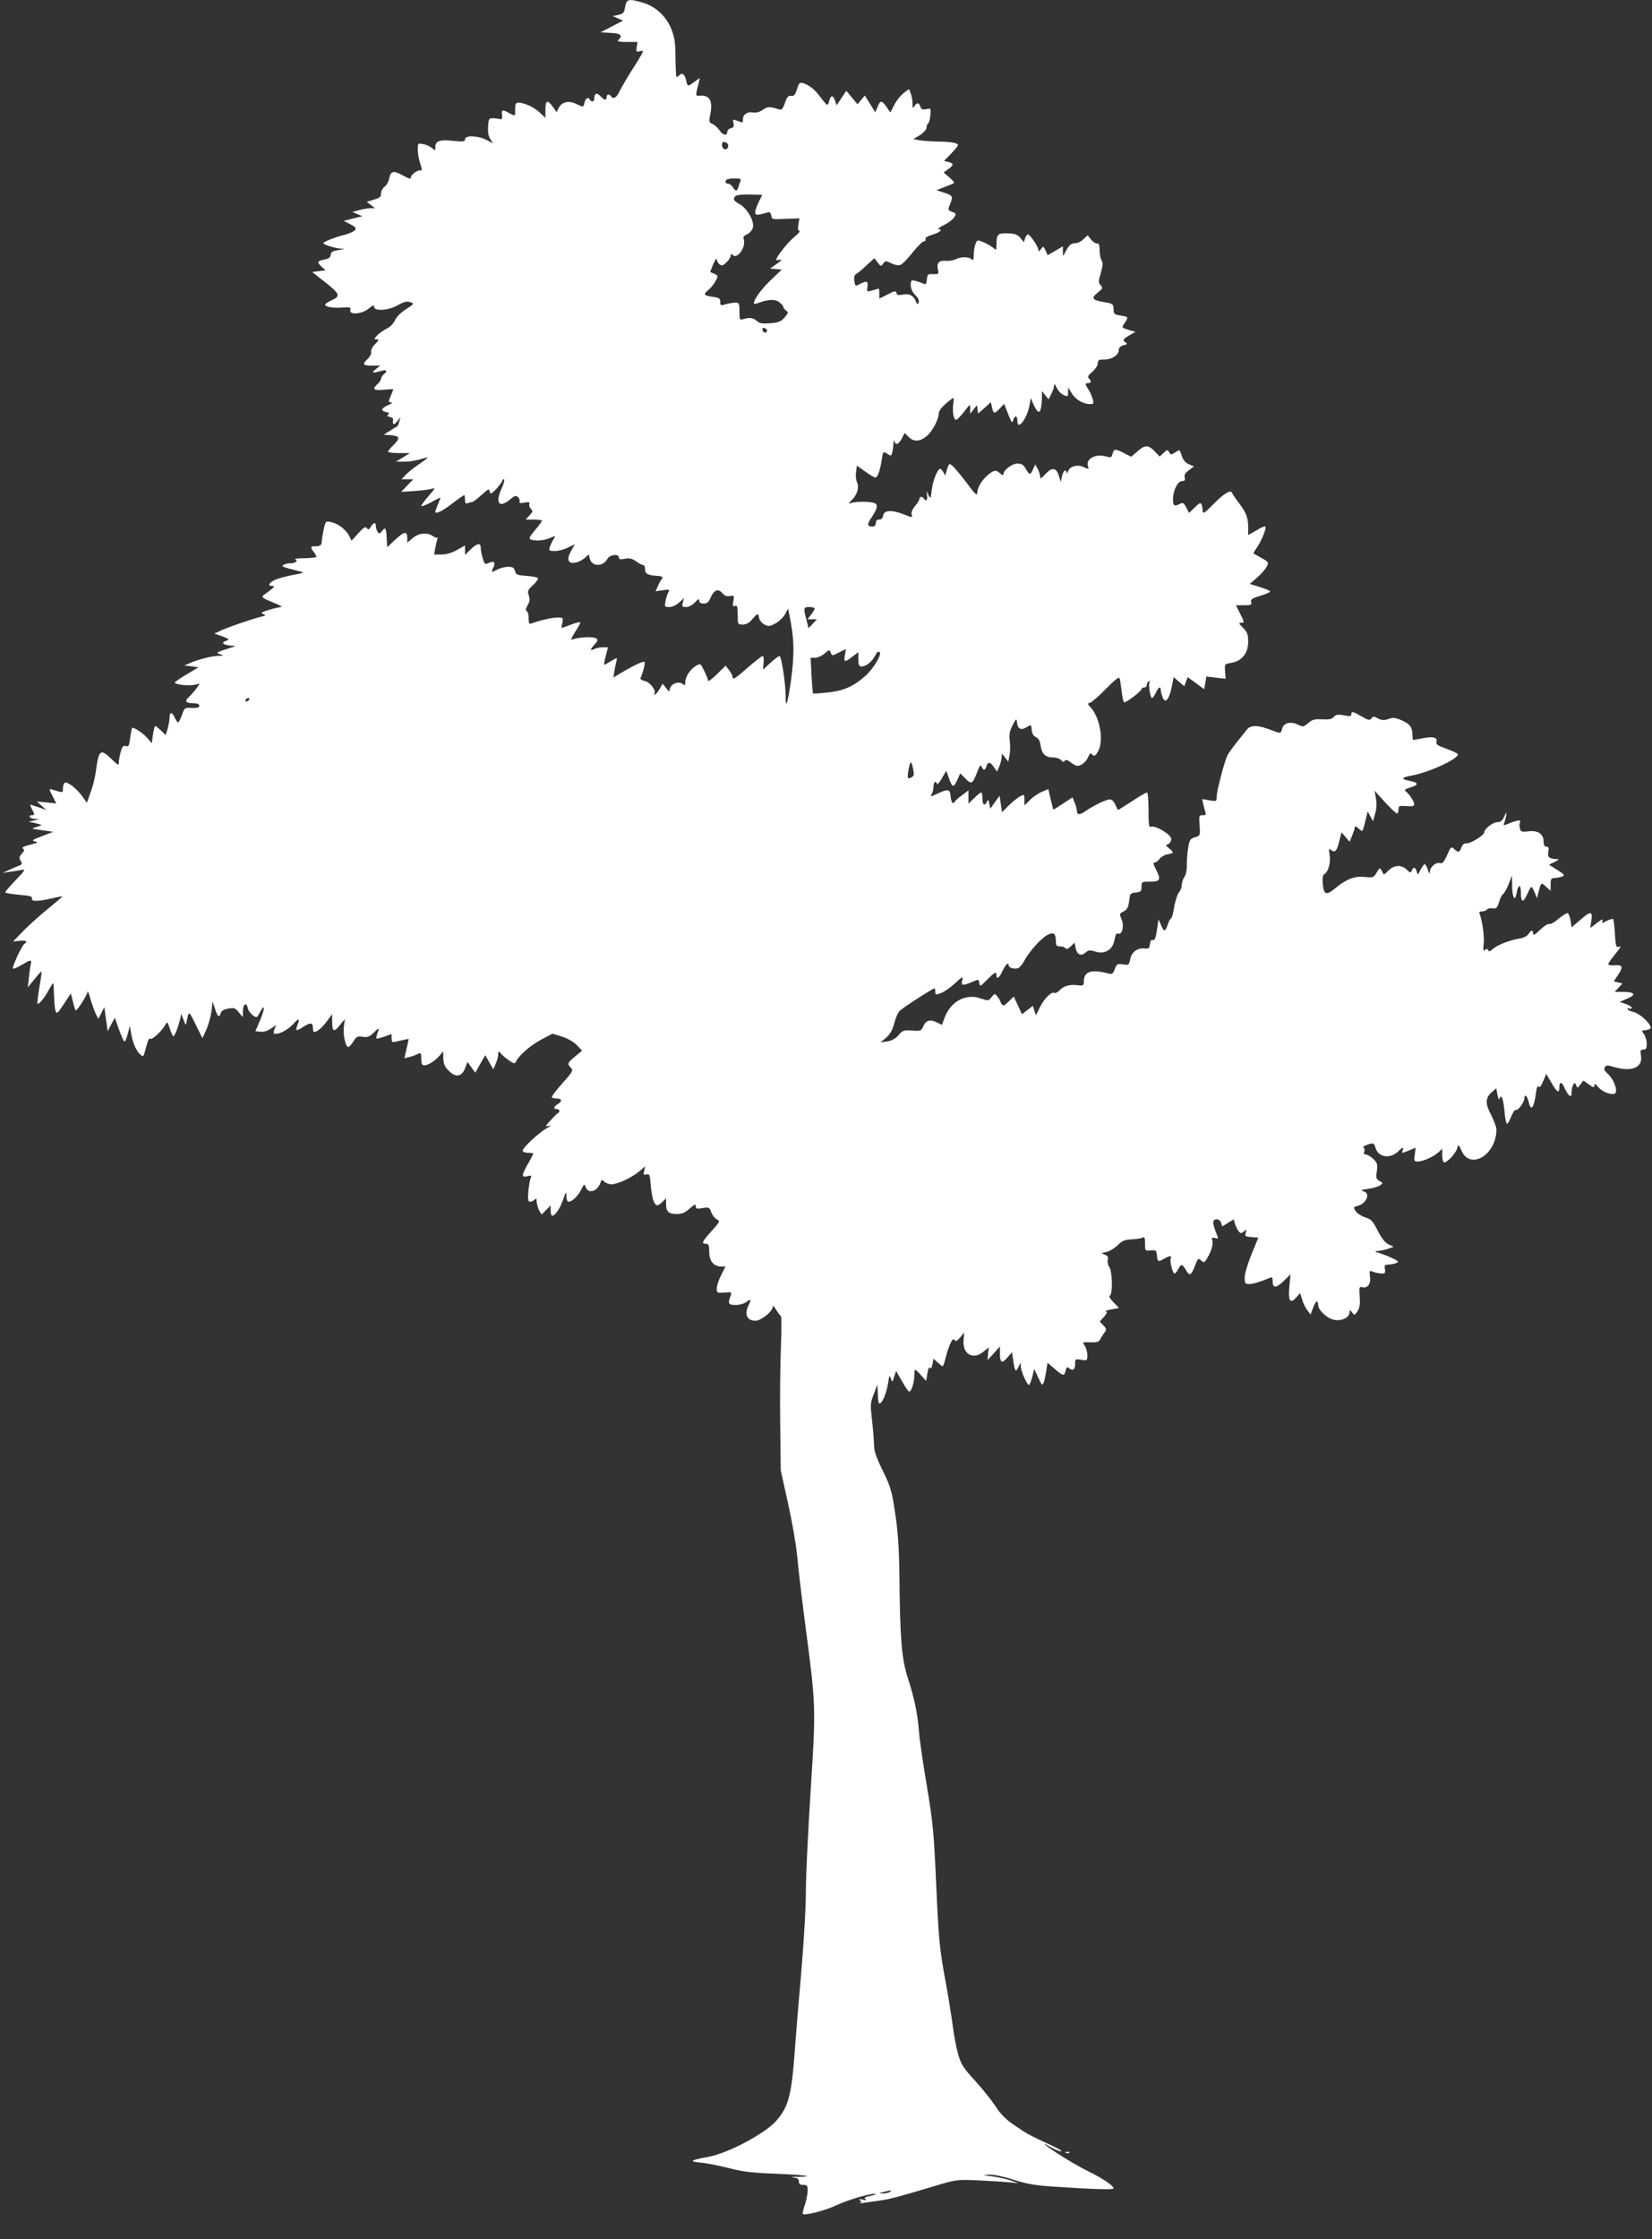 <?xml version="1.0" standalone="no"?>
<!DOCTYPE svg PUBLIC "-//W3C//DTD SVG 20010904//EN"
 "http://www.w3.org/TR/2001/REC-SVG-20010904/DTD/svg10.dtd">
<svg version="1.0" xmlns="http://www.w3.org/2000/svg"
 width="945pt" height="1280pt" viewBox="0 0 945 1280"
 preserveAspectRatio="xMidYMid meet">
<rect x="0" y="0" width="945" height="1280" fill="#333333" stroke="none"/>
<g transform="translate(0,1280) scale(0.1,-0.1)"
fill="#ffffff" stroke="none">
<path d="M3576 12761 c-5 -33 -10 -39 -38 -46 l-33 -7 30 -13 29 -13 -64 -33
-65 -34 58 -3 c58 -3 71 -14 45 -40 -9 -9 1 -12 48 -12 l61 0 -5 -29 c-4 -27
-2 -29 18 -24 21 6 21 4 10 -18 -7 -13 -34 -58 -61 -99 -26 -41 -55 -92 -65
-112 -17 -37 -37 -48 -49 -28 -9 15 -25 12 -25 -5 0 -21 -13 -19 -35 5 -20 22
-35 18 -35 -11 0 -20 -15 -26 -25 -9 -11 17 -24 11 -31 -15 -7 -30 -5 -29 -48
-9 -42 21 -81 12 -99 -21 l-13 -26 -22 31 c-31 42 -42 38 -42 -17 l0 -47 -27
26 c-34 31 -67 49 -110 59 -34 7 -38 1 -36 -58 1 -16 -6 -16 -37 2 -36 20 -42
18 -38 -12 2 -21 -1 -27 -12 -24 -8 2 -26 5 -40 5 -23 1 -25 -3 -28 -47 -2
-32 2 -57 13 -73 l16 -24 -38 20 c-47 25 -123 28 -123 4 0 -14 -10 -15 -70 -9
-77 8 -100 -1 -100 -38 0 -19 -1 -19 -18 -4 -10 9 -33 20 -50 23 -32 6 -32 6
-32 -33 0 -22 7 -59 15 -82 8 -23 10 -39 4 -36 -13 9 -59 -22 -59 -40 0 -10
-12 -7 -45 12 -54 30 -70 26 -79 -18 -3 -18 -15 -38 -26 -46 -11 -8 -20 -25
-20 -38 0 -20 -8 -27 -41 -36 l-41 -13 24 -18 23 -18 -25 0 c-14 0 -43 -5 -65
-11 l-39 -11 28 -12 29 -12 -53 -13 -54 -14 38 -19 c31 -16 35 -22 26 -34 -7
-7 -31 -19 -54 -25 -61 -15 -126 -41 -126 -49 0 -9 69 -30 106 -32 20 -1 14
-3 -16 -7 -36 -5 -46 -10 -48 -27 -2 -16 -13 -24 -38 -28 -40 -8 -42 -16 -13
-42 l21 -19 -38 -5 -38 -5 66 -52 c92 -72 98 -85 48 -108 -22 -10 -40 -22 -40
-26 0 -14 45 -21 100 -17 44 3 49 1 44 -14 -9 -30 67 -24 105 8 24 20 31 22
31 10 0 -27 85 -21 137 10 34 19 50 23 69 17 25 -8 25 -9 -24 -41 -29 -18 -55
-45 -62 -62 -8 -18 -28 -39 -49 -49 -20 -11 -45 -28 -55 -40 -18 -20 -18 -21
-1 -21 15 0 13 -4 -9 -27 -16 -16 -25 -34 -23 -44 3 -10 -6 -27 -19 -40 -34
-32 -30 -39 24 -39 l47 0 -25 -20 c-28 -22 -21 -25 28 -11 34 10 42 2 17 -19
-8 -7 -15 -18 -15 -25 0 -6 -9 -20 -20 -30 -33 -30 -24 -38 35 -33 30 3 55 4
55 3 0 -2 -7 -19 -15 -39 -14 -33 -14 -36 2 -36 11 -1 6 -6 -13 -14 -43 -19
-49 -33 -17 -41 19 -4 23 -9 14 -14 -9 -6 -7 -10 8 -14 12 -3 21 -9 20 -14 -5
-31 3 -36 22 -13 l20 25 -7 -25 c-4 -14 -9 -26 -13 -28 -3 -1 -22 -12 -41 -25
l-35 -22 43 -3 c50 -4 53 -17 12 -57 -16 -16 -30 -32 -30 -37 0 -4 28 -8 63
-8 l62 0 -40 -25 -40 -24 40 0 c39 -1 82 7 135 24 14 4 -2 -11 -35 -33 -33
-22 -71 -52 -84 -66 l-24 -26 33 0 34 0 -35 -36 -34 -36 75 5 c41 3 86 8 100
13 22 7 20 2 -18 -41 -23 -26 -42 -52 -42 -57 0 -5 25 4 55 20 30 17 55 29 55
27 0 -1 -7 -19 -15 -38 -8 -20 -15 -39 -15 -42 0 -16 37 1 95 45 36 28 68 50
71 50 2 0 4 -12 4 -26 0 -20 4 -25 16 -20 9 3 20 6 25 6 5 0 30 19 54 41 31
29 45 37 45 25 0 -9 4 -16 9 -16 10 0 57 52 64 72 2 7 7 10 11 7 3 -3 -3 -26
-14 -50 -39 -86 -15 -117 49 -63 26 21 33 23 44 12 8 -7 12 -19 9 -26 -2 -8 5
-10 29 -5 24 5 31 3 27 -8 -3 -8 2 -20 9 -28 12 -11 11 -17 -8 -37 l-22 -24
46 0 c26 0 47 -3 47 -7 0 -4 -18 -28 -40 -54 -32 -38 -36 -48 -24 -53 27 -10
73 -7 109 8 35 15 35 15 21 -7 -8 -12 -17 -32 -21 -44 -6 -21 -3 -23 30 -23
20 0 53 9 74 20 l39 19 -21 -38 c-28 -50 -18 -76 25 -67 18 3 42 16 54 27 l22
20 6 -25 c12 -47 77 -46 101 0 12 23 65 30 65 8 0 -12 8 -13 35 -8 26 5 41 1
64 -15 16 -12 34 -21 40 -21 6 0 11 -11 11 -24 0 -26 14 -34 68 -38 33 -2 38
-7 24 -23 -5 -6 -13 -22 -20 -38 l-12 -27 41 6 c38 6 41 5 32 -12 -6 -10 -13
-34 -16 -51 -6 -31 -5 -33 22 -33 16 0 40 11 56 26 l28 25 -7 -25 c-6 -23 -3
-26 19 -26 15 0 36 11 50 26 19 21 25 23 25 10 0 -11 8 -16 26 -16 19 0 28 8
39 34 19 44 44 54 67 25 13 -15 25 -20 44 -16 24 4 25 3 19 -29 -5 -28 -3 -33
10 -28 12 5 15 -4 15 -50 0 -55 0 -56 29 -56 20 0 37 9 54 30 31 36 35 37 39
8 2 -12 15 -29 29 -37 24 -13 30 -13 64 5 21 11 46 35 56 53 l17 32 6 -28 c30
-148 32 -224 10 -388 -19 -131 -30 -164 -30 -83 0 72 -24 228 -35 228 -5 0
-29 -18 -52 -39 l-42 -39 3 39 c2 21 0 39 -5 39 -5 0 -43 -29 -84 -65 -76 -67
-89 -74 -89 -52 0 6 -9 23 -20 37 l-19 25 -51 -50 c-27 -27 -50 -43 -50 -36 0
8 -10 33 -22 57 -21 43 -21 43 -48 27 -32 -19 -60 -62 -60 -93 0 -19 -2 -20
-15 -10 -21 17 -62 4 -71 -22 l-7 -22 -18 23 -19 23 -17 -31 c-10 -17 -22 -31
-27 -31 -5 0 -7 3 -3 6 14 14 -25 65 -54 71 -16 3 -28 11 -25 17 16 37 28 87
23 92 -6 6 -55 -16 -135 -63 l-43 -26 6 39 c4 22 9 48 12 58 5 18 3 18 -30 -2
-19 -12 -37 -22 -40 -22 -3 0 1 23 8 50 l13 50 -30 0 c-16 0 -38 -5 -49 -10
-25 -14 -24 -2 3 27 19 21 20 26 8 34 -16 11 -103 7 -133 -6 -14 -6 -11 3 12
41 17 26 31 52 31 56 0 4 -24 -1 -52 -12 -29 -11 -54 -20 -55 -20 -1 0 0 14 4
30 5 29 4 30 -28 30 -31 0 -112 -19 -149 -34 -13 -5 -16 1 -16 31 0 20 -5 38
-11 40 -8 3 -6 13 5 33 13 22 14 35 7 56 -9 25 -6 32 25 60 19 18 31 36 27 40
-4 4 -34 10 -66 12 -53 4 -60 7 -65 28 -5 19 -13 24 -39 24 -17 0 -45 -7 -61
-15 -37 -20 -38 -19 -24 10 14 31 5 41 -26 27 -22 -10 -24 -8 -35 27 -6 21
-11 48 -11 60 0 30 -21 26 -58 -10 l-32 -31 0 27 0 27 -46 -26 c-30 -17 -62
-26 -89 -26 l-42 0 7 38 c4 20 10 44 12 52 3 8 3 12 1 8 -3 -5 -14 -1 -26 7
-33 23 -81 19 -116 -11 l-31 -26 0 26 c0 41 -17 39 -67 -7 l-48 -45 -3 51 c-3
61 -7 67 -27 41 -13 -16 -16 -17 -25 -4 -5 8 -10 23 -10 33 0 23 -12 22 -29
-4 -10 -18 -15 -19 -22 -8 -8 11 -18 5 -49 -29 l-39 -43 -15 30 c-19 36 -64
69 -104 77 -29 6 -30 5 -41 -45 -6 -29 -11 -61 -11 -71 0 -18 -12 -24 -47 -23
-17 1 -16 -9 2 -33 8 -10 15 -22 15 -26 0 -5 -30 -8 -67 -9 -38 0 -62 -3 -55
-6 20 -8 3 -23 -26 -23 -15 0 -33 -4 -41 -9 -14 -9 -4 -13 94 -37 27 -7 24 -9
-35 -20 -36 -6 -82 -19 -103 -27 -39 -17 -49 -37 -19 -37 18 -1 14 -5 -42 -46
-25 -17 -22 -20 51 -50 32 -13 51 -24 42 -24 -8 0 -40 -7 -70 -16 -43 -13 -50
-18 -34 -24 18 -7 17 -9 -10 -15 -48 -11 -207 -66 -239 -83 l-30 -14 38 -13
c48 -17 52 -22 25 -30 -28 -9 -7 -24 36 -26 27 -1 26 -2 -15 -15 -74 -23 -78
-26 -50 -34 23 -7 22 -8 -10 -9 -39 -1 -118 -21 -165 -42 l-30 -13 40 -5 40
-6 -67 -40 c-37 -22 -68 -43 -68 -47 0 -11 78 -20 111 -13 l32 7 -20 -28 c-12
-16 -30 -37 -42 -48 -27 -24 -19 -36 25 -36 23 0 34 -5 34 -14 0 -11 -11 -14
-42 -13 -42 2 -43 1 -57 -40 -9 -24 -19 -43 -22 -43 -4 0 -13 13 -20 29 -15
33 -29 32 -29 -2 0 -12 -5 -39 -11 -61 l-11 -38 -27 26 c-15 14 -30 26 -33 26
-3 0 -9 -22 -13 -50 l-7 -49 -25 30 c-21 25 -71 59 -86 59 -3 0 -8 -25 -12
-55 -6 -48 -9 -55 -25 -50 -15 5 -21 -2 -29 -32 -6 -21 -11 -48 -11 -60 0 -21
-4 -19 -41 17 -64 62 -74 55 -90 -65 -4 -33 -17 -88 -30 -122 l-22 -62 -27 38
c-33 45 -85 85 -100 76 -5 -3 -10 -18 -10 -32 0 -27 2 -26 -63 -6 -17 5 -17 3
3 -37 l22 -43 -56 6 -55 5 27 -24 27 -24 -44 15 c-24 8 -45 15 -48 15 -2 0 3
-13 12 -30 14 -27 14 -30 0 -30 -27 0 -16 -20 13 -21 l27 -1 -30 -8 -30 -7 30
-7 c17 -4 35 -9 40 -11 6 -1 -6 -7 -25 -12 -35 -10 -34 -10 30 -19 l65 -9 -65
-25 c-56 -21 -61 -25 -40 -30 21 -5 17 -8 -29 -19 -35 -9 -49 -16 -40 -22 10
-6 9 -12 -6 -29 -16 -18 -17 -24 -7 -41 11 -17 9 -21 -10 -28 -13 -5 -39 -16
-58 -25 l-35 -16 40 6 c22 3 52 8 68 11 25 5 22 0 -33 -58 -33 -34 -60 -66
-60 -70 0 -4 36 -10 79 -14 62 -5 78 -10 74 -21 -7 -18 33 -18 112 0 33 8 61
13 62 12 2 -1 -37 -34 -85 -73 -48 -39 -112 -97 -142 -128 l-55 -57 38 4 c36
4 48 -4 26 -18 -14 -9 -72 -134 -65 -141 3 -3 25 6 50 21 54 32 58 32 52 4 -3
-13 -8 -48 -11 -78 l-6 -54 38 46 c20 26 39 46 40 44 2 -2 -3 -43 -12 -91 -8
-49 -13 -90 -10 -93 7 -7 42 37 65 81 11 20 22 37 24 37 2 0 4 -31 5 -70 1
-38 5 -79 9 -90 7 -18 12 -13 47 40 l40 61 12 -46 c6 -26 13 -49 16 -51 6 -6
67 89 68 107 0 8 9 -13 18 -47 10 -33 24 -71 31 -84 l13 -24 17 34 17 33 9
-69 10 -69 20 39 21 38 22 -63 c13 -35 27 -68 31 -72 4 -5 13 13 20 40 l13 48
8 -46 c8 -51 29 -99 53 -118 17 -15 15 -19 36 58 7 26 15 39 19 33 7 -12 69
45 88 82 9 17 12 14 23 -20 7 -21 16 -43 20 -47 7 -8 32 56 43 108 l4 20 7
-20 c5 -11 10 -27 14 -35 4 -11 6 -10 9 5 13 70 12 70 52 -11 l39 -79 23 50
c12 28 25 75 29 105 l6 55 14 -42 c14 -46 25 -54 33 -24 3 12 18 21 42 25 34
7 41 4 61 -21 l23 -28 1 38 c0 40 22 49 28 11 2 -10 14 -27 27 -37 24 -17 24
-17 40 13 30 57 33 30 5 -37 l-29 -68 30 -3 c18 -2 41 5 59 18 l30 21 -10 -25
c-7 -20 -6 -26 5 -26 29 0 70 22 102 56 34 37 40 34 23 -10 -11 -31 -5 -32 35
-6 40 26 55 25 55 -5 0 -14 3 -25 6 -25 17 0 48 26 74 62 l30 41 0 -36 c0 -65
9 -71 42 -30 l31 38 -6 -43 c-5 -44 7 -107 23 -117 4 -3 18 10 30 29 19 31 24
34 55 29 27 -4 38 0 60 21 33 33 37 33 24 0 -5 -15 -8 -28 -6 -30 2 -3 23 2
45 10 l42 15 0 -25 c0 -19 4 -24 18 -20 9 2 31 7 49 11 l31 6 -12 -55 -13 -56
26 7 c14 3 34 10 43 14 26 14 28 12 28 -26 0 -27 4 -35 18 -35 22 0 64 28 89
58 l18 23 1 -41 c1 -33 8 -49 32 -72 39 -40 75 -33 93 17 l13 34 22 -30 23
-31 28 50 29 50 23 -41 23 -40 14 33 c8 18 14 42 14 54 1 18 2 19 13 6 7 -9
27 -27 46 -40 34 -23 35 -23 45 -4 21 37 82 89 144 122 l62 33 55 -17 c32 -10
67 -30 85 -49 l30 -31 -40 -33 c-44 -36 -47 -43 -24 -65 14 -15 10 -23 -50
-90 -36 -40 -63 -76 -59 -79 3 -4 17 -7 30 -7 28 0 30 -16 3 -32 -24 -15 -26
-28 -5 -28 15 0 21 -16 8 -22 -5 -2 -24 -21 -43 -42 -33 -36 -34 -38 -10 -32
17 4 12 0 -13 -14 -45 -25 -137 -111 -137 -128 0 -7 14 -12 30 -12 17 0 30 -2
30 -5 0 -3 -13 -29 -30 -58 -38 -67 -38 -79 -3 -71 23 6 25 5 18 -12 -4 -10
-10 -45 -13 -76 -3 -46 -1 -58 10 -58 8 0 19 5 26 12 9 9 12 7 12 -13 1 -13 7
-35 14 -48 l14 -24 26 26 26 26 0 -29 c0 -17 4 -30 8 -30 17 0 46 41 63 92 17
48 18 50 19 21 0 -20 5 -33 13 -33 20 1 54 33 72 70 17 33 18 34 26 12 15 -39
68 -22 84 28 6 18 8 18 21 5 9 -8 27 -15 42 -15 35 0 118 39 160 75 l33 28 -6
-26 c-6 -22 -4 -25 13 -21 17 5 20 -1 25 -65 6 -70 19 -111 37 -111 6 0 19 9
30 20 l20 20 0 -33 c0 -43 15 -57 62 -57 28 0 47 8 73 31 28 25 35 28 35 14 0
-15 6 -17 39 -11 36 6 40 4 49 -23 6 -16 20 -35 32 -41 20 -11 19 -13 -30 -68
-55 -61 -59 -72 -32 -72 15 0 19 -8 19 -47 0 -52 26 -83 69 -83 l24 0 -25 -50
c-14 -27 -25 -61 -25 -76 0 -25 2 -26 44 -23 42 4 43 3 35 -19 -17 -43 -12
-52 29 -52 21 0 47 7 58 15 29 22 34 18 18 -12 -28 -55 -13 -93 38 -93 31 0
98 53 98 79 0 10 7 4 19 -15 11 -18 23 -34 28 -37 4 -3 4 -83 0 -179 -4 -95
-6 -292 -4 -438 l3 -265 41 -185 c23 -102 47 -239 53 -305 6 -66 26 -238 45
-382 63 -479 63 -476 32 -961 -15 -235 -27 -488 -27 -562 0 -126 -15 -355 -40
-630 -6 -63 -15 -180 -21 -260 -20 -285 -36 -350 -108 -433 -65 -74 -278 -187
-391 -207 -103 -19 -112 -26 -39 -33 35 -3 107 -18 159 -31 75 -20 131 -27
268 -32 95 -4 174 -10 176 -13 2 -3 -21 -5 -52 -5 -32 1 -42 0 -24 -3 23 -3
32 -9 32 -24 0 -14 7 -19 25 -19 22 0 25 -4 25 -33 0 -18 -7 -55 -16 -81 -9
-26 -14 -49 -12 -52 11 -10 128 19 186 47 69 32 194 70 227 68 11 -1 0 -6 -24
-11 -33 -7 -41 -12 -30 -19 9 -7 4 -8 -16 -3 -21 4 -26 3 -16 -4 12 -9 12 -11
0 -15 -14 -5 0 -3 111 13 61 9 98 18 345 92 94 28 107 29 220 24 66 -3 145 -8
175 -11 l55 -5 -45 16 c-25 8 -72 19 -105 23 -58 8 -58 8 -15 10 26 0 85 -12
140 -30 75 -24 123 -32 230 -39 239 -16 340 -18 340 -10 0 16 -65 59 -149 100
-74 36 -220 127 -246 153 -5 5 11 -3 37 -18 26 -15 53 -25 59 -23 6 2 -23 19
-63 37 -123 57 -134 63 -205 112 -49 33 -79 63 -108 108 -22 34 -75 100 -117
146 -67 73 -80 93 -97 152 -11 38 -25 111 -31 163 -7 52 -23 154 -36 225 -40
215 -44 257 -59 590 -13 288 -18 345 -53 555 -22 129 -43 273 -46 320 -8 99
-25 180 -65 305 -33 103 -43 219 -46 580 -2 156 -8 247 -24 352 -19 129 -26
153 -71 245 -35 71 -50 113 -50 142 0 23 -5 86 -11 141 -11 94 -11 104 9 155
l21 55 2 -42 c1 -24 2 -47 3 -52 6 -45 45 26 56 103 7 44 9 48 16 26 7 -24 8
-24 19 10 l11 33 32 -56 c17 -30 35 -58 41 -61 12 -8 31 48 31 90 0 19 2 34 5
34 3 0 18 -14 34 -32 l29 -32 7 43 c4 26 10 39 15 32 4 -8 10 0 14 20 l6 32
23 -21 c13 -12 26 -22 29 -22 3 0 11 21 17 47 20 77 41 120 51 104 6 -11 13
-9 32 13 l23 28 -3 -45 c-7 -79 56 -113 115 -63 l29 24 -4 -36 -3 -37 36 39
35 39 0 -41 c0 -53 12 -59 43 -22 l26 30 7 -47 c9 -64 15 -71 30 -37 12 29 12
29 13 4 2 -33 39 -115 49 -106 4 4 12 26 18 49 l10 42 23 -50 c20 -44 24 -48
31 -29 5 12 11 42 15 68 l7 46 41 -35 c49 -42 55 -43 63 -9 5 18 10 22 17 15
21 -21 37 -12 37 20 0 31 1 31 35 26 34 -6 35 -5 35 26 0 18 -7 42 -15 54 -15
21 -14 21 32 20 39 -2 49 2 58 19 6 12 17 29 24 38 12 14 11 20 -7 39 l-21 23
24 26 c16 18 20 28 12 31 -7 3 7 8 31 12 l43 8 -31 32 c-20 21 -28 35 -21 39
17 11 14 138 -3 162 -8 10 -12 29 -9 41 4 17 0 25 -18 31 -21 8 -21 9 10 15
18 4 46 21 64 38 24 25 40 32 76 34 25 1 54 5 64 9 15 7 17 2 17 -34 0 -41 0
-41 33 -38 30 3 32 1 35 -29 4 -37 7 -38 42 -18 32 18 44 19 37 1 -7 -17 11
-86 22 -86 4 0 14 11 21 25 17 32 22 31 44 -5 21 -37 29 -33 52 25 16 42 18
44 34 30 16 -14 19 -14 32 7 26 41 40 86 33 106 -5 17 -2 19 15 15 21 -6 21
-5 6 32 -9 21 -16 46 -16 56 0 26 37 25 45 -1 l7 -21 33 21 33 20 5 -22 c4
-13 13 -32 20 -43 13 -17 17 -18 32 -5 16 14 17 13 11 -7 -6 -20 -3 -22 33
-25 l39 -3 -39 -95 c-21 -52 -39 -112 -39 -132 0 -35 2 -38 28 -38 24 1 60 12
115 35 14 6 17 2 17 -18 0 -42 19 -42 62 -1 l40 39 -6 -65 c-9 -84 4 -107 38
-68 l23 26 12 -38 c6 -21 20 -48 30 -61 l18 -23 14 37 c14 40 29 49 29 18 0
-30 52 -79 93 -86 42 -8 87 14 87 43 1 16 2 16 15 -1 13 -18 14 -17 30 7 13
20 16 41 13 85 -4 52 -2 58 14 53 31 -8 51 18 45 59 -5 37 -4 37 20 28 13 -5
35 -9 47 -9 19 0 22 4 18 25 -4 21 0 25 19 26 13 0 33 4 44 8 18 7 17 10 -14
26 -19 9 -53 23 -75 30 -34 11 -36 13 -15 14 14 1 41 6 58 12 l33 12 -30 14
c-20 10 -39 35 -61 78 -29 57 -38 66 -72 76 -21 7 -46 23 -54 35 -14 22 -14
24 9 30 53 13 78 73 36 84 -20 5 -15 8 27 14 28 4 59 13 69 21 16 12 16 13 -5
24 -19 11 -21 17 -15 56 5 38 3 47 -19 69 -15 14 -34 26 -43 26 -11 0 -14 5
-10 17 4 9 2 19 -4 23 -6 4 5 11 24 17 34 11 35 10 46 -23 18 -52 85 -59 130
-14 24 24 31 25 24 5 -8 -19 -5 -19 39 0 l35 14 -5 -39 c-5 -36 -3 -40 16 -40
30 0 91 27 118 52 l23 21 0 -36 c0 -20 4 -38 9 -41 13 -9 70 51 77 81 6 23 7
23 25 -16 50 -112 199 -22 199 122 0 14 -14 51 -30 83 -35 65 -34 99 5 132
l24 21 7 -37 c4 -20 9 -31 11 -24 11 31 22 5 29 -68 3 -44 11 -77 16 -74 5 3
16 23 24 45 9 21 20 37 24 34 12 -7 50 44 50 67 0 28 17 13 25 -22 12 -56 30
-35 41 51 4 32 10 46 15 38 5 -9 14 0 26 29 l18 43 30 -51 c32 -55 45 -63 45
-25 0 34 15 32 30 -5 7 -16 18 -35 26 -41 11 -9 14 -6 14 17 0 16 4 36 10 44
8 12 10 12 16 -4 7 -17 8 -17 24 4 l17 23 32 -22 c26 -19 31 -20 31 -6 0 12 6
10 23 -10 23 -27 77 -47 95 -36 19 11 -6 80 -38 110 -21 18 -27 30 -20 40 7
12 15 13 48 3 104 -32 170 -6 159 63 -5 30 -3 35 14 35 15 0 19 7 19 33 0 18
-7 43 -16 55 -14 20 -14 22 3 22 10 0 24 4 32 9 21 13 -56 89 -98 97 -17 4
-31 11 -31 16 0 5 4 7 9 3 5 -3 12 -2 15 3 3 5 -12 14 -32 22 l-37 13 45 19
c53 23 41 38 -29 38 l-44 0 22 24 22 24 -25 6 -25 6 25 37 c31 46 26 59 -20
55 -20 -2 -36 1 -36 7 0 5 16 28 35 51 38 46 42 55 21 47 -11 -4 -15 12 -18
74 -3 43 -7 82 -10 85 -4 3 -20 -2 -37 -10 -28 -15 -30 -15 -24 1 5 12 -5 8
-32 -13 l-38 -29 6 43 c9 55 -5 55 -66 1 l-47 -40 -6 40 c-4 23 -12 41 -18 41
-7 0 -30 -15 -52 -33 -21 -19 -45 -32 -52 -29 -8 2 -31 -13 -53 -34 -28 -28
-39 -33 -39 -21 0 23 -12 22 -27 -3 -7 -11 -29 -22 -50 -25 -59 -10 -126 -36
-152 -59 -17 -15 -25 -18 -28 -8 -4 9 -9 10 -18 2 -10 -8 -12 -2 -8 32 5 41
-7 132 -22 171 -5 13 -2 17 13 17 12 0 24 5 27 10 4 6 18 9 33 8 22 -3 27 2
37 35 6 21 16 42 23 46 7 4 21 30 32 57 l19 49 1 -55 c0 -71 16 -98 25 -47 10
54 25 55 25 3 0 -57 13 -59 37 -6 10 22 20 40 23 40 3 0 12 -15 19 -32 l13
-33 10 40 c14 52 14 52 43 25 l25 -23 0 36 c0 31 3 37 23 38 12 0 31 4 42 8
18 7 15 12 -27 38 l-47 30 32 16 c27 13 29 16 10 16 -42 2 -52 11 -46 42 4 22
2 29 -11 29 -11 0 -16 9 -16 28 0 44 -31 66 -85 60 -41 -5 -46 -3 -51 18 -3
12 -3 28 1 33 9 16 -17 13 -60 -5 -36 -15 -37 -14 -30 3 4 10 9 29 11 43 3 21
2 20 -11 -7 -11 -25 -22 -33 -40 -33 -26 0 -75 -39 -75 -59 0 -16 -82 -66
-103 -62 -11 1 -21 -7 -27 -23 -11 -30 -17 -32 -42 -9 -17 15 -19 13 -40 -35
-18 -40 -27 -50 -41 -46 -23 7 -57 -22 -58 -50 -1 -15 -4 -12 -11 12 -6 17
-14 32 -18 32 -4 0 -15 -15 -24 -32 -15 -31 -16 -32 -22 -10 -7 26 -19 29 -28
6 -6 -15 -9 -15 -29 5 -31 29 -72 27 -104 -5 -14 -14 -26 -24 -28 -22 -1 2 -7
11 -12 22 -10 17 -12 16 -28 -12 -17 -29 -21 -30 -70 -25 -56 6 -104 -13 -165
-63 -52 -44 -67 -40 -73 20 -3 35 -1 53 8 58 23 14 38 66 31 110 -6 36 -5 39
8 29 22 -18 33 -7 47 50 l13 51 23 -27 23 -27 15 36 c8 19 15 41 15 47 0 8 7
6 18 -4 10 -10 21 -17 24 -17 3 0 11 25 18 56 l14 56 15 -29 15 -28 12 43 c9
29 10 58 5 88 l-8 44 59 -65 c33 -36 64 -65 69 -65 5 0 9 10 9 23 0 20 4 22
45 19 33 -3 45 0 45 10 0 16 -28 58 -48 74 -11 8 -5 13 27 23 48 14 46 27 -4
37 -54 10 -50 20 13 31 100 19 262 94 262 121 0 5 -29 18 -64 31 -51 18 -63
26 -59 40 7 26 -18 32 -78 21 -29 -6 -53 -10 -55 -10 -2 0 -4 10 -4 23 0 49
-13 67 -59 88 -39 17 -51 19 -78 9 -26 -9 -38 -8 -60 3 -24 13 -29 13 -38 0
-9 -12 -17 -11 -55 11 -52 30 -60 31 -60 12 0 -10 -9 -12 -42 -5 -35 6 -46 5
-58 -9 -11 -13 -28 -16 -66 -14 -43 2 -57 -1 -80 -21 -27 -23 -30 -24 -60 -9
-42 20 -82 9 -90 -23 -7 -30 -6 -30 -72 -5 -64 25 -108 25 -126 3 -66 -81
-105 -131 -114 -150 -17 -32 -62 -203 -62 -236 0 -28 -1 -29 -41 -22 l-42 7 6
-28 c3 -16 9 -37 12 -46 6 -14 2 -18 -15 -18 -21 0 -22 -3 -18 -58 4 -58 4
-59 -26 -68 -27 -8 -32 -15 -39 -59 -5 -27 -8 -72 -8 -98 1 -28 -5 -58 -14
-70 -8 -12 -15 -32 -15 -46 0 -13 -7 -32 -16 -42 -8 -9 -21 -47 -27 -83 -6
-36 -14 -66 -18 -66 -4 0 -13 -16 -19 -35 -14 -43 -22 -44 -39 -2 l-14 32 -9
-62 c-7 -45 -13 -60 -23 -57 -9 4 -15 -4 -17 -23 -3 -24 -7 -28 -31 -25 -40 5
-75 -21 -82 -62 -7 -33 -9 -34 -41 -29 -32 5 -36 3 -47 -26 -10 -28 -15 -31
-37 -26 -96 26 -140 12 -140 -44 0 -25 -3 -27 -35 -23 -47 6 -80 -4 -104 -29
-11 -12 -24 -18 -29 -15 -16 10 -59 -32 -83 -81 l-23 -47 -9 27 -9 27 -31 -24
-31 -24 -23 50 -24 51 -30 -29 c-25 -24 -31 -26 -39 -14 -5 8 -10 17 -10 20 0
3 -7 14 -15 24 -14 18 -15 18 -33 -4 -17 -22 -19 -22 -64 -7 -83 29 -169 -17
-204 -109 l-16 -43 -30 15 c-37 19 -63 11 -77 -24 -11 -25 -15 -27 -63 -23
-48 3 -55 1 -78 -26 -17 -20 -38 -32 -64 -36 l-39 -6 32 27 c22 19 36 43 46
81 7 29 21 62 31 72 15 16 189 129 200 129 2 0 4 -9 4 -19 0 -18 3 -19 30 -9
17 5 53 30 81 55 46 43 50 44 43 19 -7 -31 1 -32 53 -11 44 19 41 19 45 -6 3
-20 7 -18 44 20 45 45 54 49 54 26 0 -27 17 -15 35 25 17 37 35 53 35 31 0
-13 34 -23 54 -15 9 4 24 20 32 36 28 55 99 135 137 154 34 18 47 8 47 -38 0
-23 4 -28 24 -28 14 0 28 -5 31 -11 5 -7 15 -3 30 11 l22 21 6 -31 c8 -38 31
-48 57 -25 16 14 24 15 53 6 57 -19 104 9 113 70 5 26 10 36 20 32 23 -9 36
43 20 81 -13 32 -13 34 10 45 23 10 30 27 36 81 2 20 9 26 36 28 28 3 32 7 32
33 0 28 1 29 50 29 58 0 63 11 31 73 -14 28 -16 37 -5 37 7 0 19 9 27 20 8 11
28 23 45 26 38 8 39 10 10 34 -21 17 -21 19 -5 25 9 4 17 17 17 29 0 25 -90
79 -115 70 -13 -5 -15 8 -15 95 0 56 -4 101 -9 101 -5 0 -43 -22 -85 -50 -42
-27 -78 -50 -80 -50 -2 0 -9 14 -16 30 -8 19 -20 30 -32 30 -20 0 -93 -35
-142 -69 -32 -22 -46 -19 -46 7 -1 9 -6 30 -13 45 l-12 29 -54 -36 c-30 -20
-55 -35 -56 -34 -1 2 -7 29 -15 60 l-13 57 -36 -15 c-20 -8 -51 -29 -68 -46
l-33 -32 0 32 c0 31 -1 32 -22 21 -13 -6 -42 -29 -65 -51 l-41 -41 -7 47 -7
47 -27 -37 -26 -37 -6 29 c-5 24 -7 26 -13 12 -13 -29 -26 -20 -26 17 0 19 -3
35 -7 35 -4 0 -22 -14 -40 -32 l-33 -32 0 38 0 38 -37 -28 c-21 -15 -39 -32
-41 -36 -9 -20 -21 -5 -24 30 -3 42 -15 44 -80 13 -36 -17 -37 -17 -28 0 6 10
10 29 10 43 0 14 5 26 10 26 6 0 10 -6 10 -12 0 -7 12 7 27 31 l26 45 14 -39
c20 -58 28 -60 48 -16 l18 40 30 -30 c34 -35 40 -31 67 37 14 37 20 45 25 32
9 -24 21 -23 28 2 7 27 23 25 43 -6 l17 -25 14 31 c7 18 13 42 13 54 0 20 1
20 19 -4 l19 -24 7 38 c4 20 5 58 1 82 -4 36 -1 54 16 87 22 42 23 42 26 14 4
-35 25 -44 56 -23 24 15 25 15 28 -17 2 -21 10 -35 24 -41 16 -7 23 -22 27
-50 7 -47 28 -66 73 -66 17 0 37 -7 44 -15 10 -12 15 -13 20 -4 6 8 17 5 39
-12 26 -19 34 -21 56 -11 14 7 32 26 39 43 8 19 16 27 20 20 13 -20 27 -12 43
26 26 64 1 187 -48 239 -20 22 -20 22 -1 28 10 4 51 39 90 80 44 45 73 68 76
60 3 -7 8 -40 12 -74 4 -33 10 -62 14 -65 9 -5 100 64 100 76 0 5 7 9 15 9 8
0 15 6 15 14 0 8 5 18 12 22 6 4 8 3 4 -4 -8 -14 4 -92 14 -92 5 0 14 14 22
30 14 32 28 40 28 16 0 -8 5 -27 10 -41 15 -40 37 -16 52 55 l12 59 30 -26 31
-26 9 26 10 26 47 -34 47 -35 7 36 6 37 55 -7 55 -6 -3 42 c-3 42 -3 42 36 49
60 10 96 55 96 120 0 43 -5 55 -29 80 -26 25 -27 29 -10 29 18 0 18 3 -6 50
l-25 50 46 0 c40 0 46 2 41 19 -3 15 6 21 54 36 32 9 57 20 54 25 -2 4 -29 15
-60 25 l-56 17 41 35 c22 19 47 47 55 62 14 27 13 28 -28 51 -23 13 -44 24
-46 26 -2 2 6 15 17 31 23 32 52 99 52 119 0 9 -16 4 -50 -16 l-50 -29 0 44
c0 55 -11 85 -54 141 -19 25 -36 50 -38 56 -7 21 -47 -3 -107 -64 -49 -50 -61
-58 -61 -41 0 12 -3 29 -6 38 -6 14 -12 11 -39 -15 l-33 -32 -16 31 c-14 26
-20 30 -36 21 -32 -17 -40 -12 -40 26 0 50 27 104 52 104 16 0 19 5 15 20 -4
15 3 27 24 42 l29 22 -29 12 c-19 8 -33 24 -41 49 -12 36 -12 36 -37 19 -24
-15 -26 -15 -35 1 -9 15 -12 15 -32 -4 l-22 -21 -29 30 c-36 38 -56 38 -99 -1
l-35 -30 -40 20 c-51 27 -59 26 -67 -3 -5 -22 -9 -23 -37 -15 -60 17 -119 -15
-103 -57 6 -17 4 -17 -28 -3 -33 15 -75 4 -86 -24 -5 -12 -9 -16 -9 -9 -2 25
-19 11 -26 -20 l-7 -33 -9 29 c-15 54 -40 58 -80 15 -24 -26 -29 -28 -29 -13
-1 11 -7 30 -14 44 l-14 25 -13 -28 c-15 -34 -20 -34 -41 3 -13 23 -24 30 -48
30 -31 0 -80 -37 -80 -61 0 -8 -7 -6 -18 4 -25 23 -35 21 -72 -9 -35 -30 -60
-73 -60 -104 0 -16 -17 0 -58 57 -33 43 -68 86 -80 97 -21 18 -22 18 -32 -8
-5 -15 -10 -33 -11 -39 0 -7 -5 -2 -11 11 -6 12 -15 22 -19 22 -16 0 -42 -65
-49 -120 -6 -52 -7 -53 -19 -30 l-11 25 3 -27 c4 -28 -6 -37 -18 -18 -8 13
-25 13 -25 -1 0 -6 -11 -25 -25 -41 -17 -20 -23 -37 -20 -49 6 -19 5 -19 -46
1 -67 27 -113 24 -117 -7 -2 -15 -10 -23 -23 -23 -12 0 -19 -7 -19 -20 0 -13
-7 -20 -19 -20 -31 0 -32 14 -6 51 35 52 40 76 15 84 -27 9 -103 9 -130 0 -19
-6 -18 -4 4 18 31 31 42 71 28 102 -6 13 -8 39 -5 58 l5 35 48 -34 c26 -19 52
-34 58 -34 12 0 28 45 37 108 7 42 7 43 30 28 21 -14 23 -14 29 7 3 12 6 36 7
52 1 18 3 23 6 12 6 -25 25 -17 43 19 l15 29 22 -22 c30 -30 64 -29 104 4 33
28 68 94 69 129 0 18 26 48 72 82 15 12 16 9 11 -27 -6 -45 2 -91 17 -91 5 0
25 21 45 46 35 46 35 47 35 18 l0 -29 19 24 19 25 4 -24 3 -24 37 32 36 33 7
-31 c8 -37 15 -37 45 -4 l24 25 23 -58 c19 -49 23 -55 29 -35 9 30 24 28 24
-4 0 -59 54 10 69 88 l8 43 12 -30 c7 -16 17 -36 24 -43 15 -19 25 7 27 68 l0
45 19 -24 19 -24 16 31 c9 17 16 39 16 49 1 12 5 7 14 -12 7 -17 25 -36 40
-43 25 -11 26 -10 26 16 l0 27 20 -32 c21 -36 66 -63 104 -63 23 0 24 2 16 31
-5 17 -16 42 -25 55 -19 29 -19 34 0 34 18 0 19 12 4 27 -9 9 -4 18 20 38 17
15 31 36 31 49 0 18 6 21 39 21 43 0 81 26 81 56 0 12 10 21 27 25 23 6 24 8
9 19 -15 11 -13 15 21 36 l38 22 -35 10 c-46 14 -45 13 -26 41 22 34 22 35
-24 42 -36 6 -40 9 -40 36 0 30 -4 33 -60 42 -62 11 -69 22 -32 52 30 24 32
28 18 43 -13 15 -13 22 1 71 12 41 13 58 4 72 -6 10 -11 36 -11 58 0 30 -4 40
-14 38 -7 -2 -23 8 -34 22 l-20 25 -24 -22 c-13 -13 -33 -23 -44 -23 -26 0
-38 -10 -57 -45 l-16 -30 -1 28 0 29 -44 -26 -43 -25 -12 27 c-12 26 -13 26
-27 7 -10 -13 -14 -15 -14 -4 0 18 -48 89 -60 89 -5 0 -12 -10 -16 -22 l-7
-22 -21 25 c-17 19 -31 24 -73 25 -56 2 -63 -5 -63 -70 0 -27 -1 -28 -18 -13
-10 9 -35 23 -55 32 -37 15 -37 15 -47 -10 -6 -15 -10 -43 -10 -63 0 -28 -3
-33 -12 -24 -15 15 -63 15 -91 0 -12 -6 -38 -11 -58 -9 -40 3 -53 -14 -43 -54
5 -21 3 -23 -28 -22 -30 2 -33 -1 -36 -31 -3 -26 -6 -31 -20 -23 -9 4 -29 11
-44 15 -26 6 -28 4 -28 -24 0 -20 9 -40 26 -57 16 -16 23 -31 19 -42 -6 -14
-8 -13 -15 4 -13 35 -37 48 -74 41 -27 -5 -35 -3 -38 9 -3 14 -10 13 -50 -8
l-48 -24 0 28 c0 16 -1 29 -3 29 -1 0 -17 -4 -36 -10 -33 -9 -33 -9 -29 20 5
34 -4 37 -44 16 -25 -13 -26 -13 -31 18 -3 21 0 34 11 40 9 5 36 27 60 50 l44
40 18 -24 c18 -24 20 -24 32 -7 12 17 15 17 46 2 17 -9 41 -14 51 -10 11 3 43
35 71 71 28 35 57 64 65 64 8 0 12 6 9 13 -3 8 12 17 41 26 42 12 61 30 33 31
-7 1 7 11 31 23 25 12 51 32 59 44 13 21 12 23 -12 32 -25 10 -25 11 -10 47
17 42 14 47 -40 64 l-39 13 47 18 c27 10 51 20 53 23 3 3 -9 17 -27 32 l-32
28 26 19 c33 23 33 33 1 41 l-25 6 40 41 c22 23 40 45 40 49 0 13 -40 20 -120
21 -41 1 -88 4 -105 8 l-30 6 38 23 c21 14 37 32 37 42 0 10 4 21 9 24 5 3 11
24 13 47 4 40 3 41 -24 35 -21 -4 -28 -1 -33 14 -8 25 -21 25 -34 3 -9 -15
-10 -13 -11 14 0 17 -4 43 -10 58 l-10 26 -31 -23 c-17 -13 -41 -43 -53 -67
l-23 -44 -22 32 c-28 39 -35 39 -51 0 l-13 -31 -30 48 -30 48 -21 -25 -21 -25
-32 39 -32 38 -28 -42 -27 -41 -9 26 c-11 33 -25 33 -33 1 -3 -14 -9 -25 -13
-24 -3 0 -19 19 -36 41 -32 45 -67 73 -102 83 -19 5 -24 0 -34 -35 -10 -32
-17 -40 -33 -38 -17 2 -24 -6 -36 -40 -12 -36 -18 -42 -35 -37 -52 17 -65 16
-92 -3 -19 -13 -38 -18 -56 -15 -31 6 -57 -11 -57 -38 0 -22 0 -22 -34 -9 -24
9 -26 8 -20 -14 4 -18 1 -25 -15 -29 -12 -3 -21 -12 -21 -21 0 -25 -26 -19
-44 9 -10 14 -27 31 -40 36 -21 10 -22 13 -12 60 14 68 -5 105 -53 102 -36 -1
-34 -8 -14 74 l6 27 -31 -22 c-38 -28 -39 -28 -47 8 -8 35 -22 47 -38 31 -6
-6 -13 -11 -17 -11 -3 0 -5 48 -6 108 0 85 -5 118 -23 164 -28 73 -90 131
-162 152 -83 25 -95 22 -103 -23z m582 -779 c17 -11 4 -42 -14 -35 -8 3 -14
14 -14 24 0 20 8 23 28 11z m77 -219 c-4 -10 -10 -26 -12 -35 -7 -23 -15 -23
-31 2 -7 11 -19 20 -27 20 -16 0 -20 12 -8 23 3 4 24 7 46 7 33 0 38 -3 32
-17z m125 -77 c0 -1 -9 -19 -20 -41 -11 -22 -20 -48 -20 -58 0 -19 10 -19 72
-1 11 3 17 -2 20 -18 3 -22 6 -23 82 -19 l79 3 -6 -36 c-4 -24 -2 -36 6 -36 7
0 -7 -17 -31 -36 -38 -32 -102 -113 -102 -129 0 -3 10 -3 23 0 14 4 7 -4 -18
-22 l-40 -28 33 -3 34 -3 -70 -67 c-67 -65 -113 -142 -76 -128 63 24 102 28
128 11 14 -10 26 -22 26 -28 0 -5 7 -15 16 -22 15 -10 14 -14 -8 -40 -20 -23
-35 -29 -82 -33 -44 -3 -61 -1 -75 12 -21 19 -45 23 -78 12 -22 -7 -23 -5 -23
43 0 46 -2 51 -23 51 -12 0 -37 -4 -55 -9 -29 -9 -32 -8 -32 13 0 20 -6 24
-41 29 -54 7 -58 14 -26 40 14 12 33 35 41 52 15 28 14 30 -8 40 l-24 10 18
45 c11 25 19 38 19 29 1 -9 8 -22 16 -29 13 -11 20 -9 40 10 14 13 25 30 25
39 0 11 3 12 12 3 26 -26 78 49 62 91 -4 12 2 20 20 28 15 7 29 24 33 38 9 37
-33 111 -79 136 -29 16 -34 24 -27 37 7 13 24 16 84 16 41 -1 75 -2 75 -2z
m28 -778 c-5 -15 -23 -11 -26 6 -2 11 2 14 13 10 9 -4 14 -11 13 -16z m272
-1587 c0 -4 -9 -20 -21 -35 l-20 -26 27 0 27 0 -24 -26 -24 -25 -12 48 c-18
68 -17 73 17 73 17 0 30 -4 30 -9z m139 -251 l40 20 -6 -35 c-7 -42 -2 -43 43
-9 l34 26 0 -41 c0 -33 4 -41 18 -41 26 0 60 27 78 62 11 21 19 27 26 20 13
-13 -35 -93 -79 -133 -67 -61 -125 -87 -213 -97 -47 -5 -87 -8 -89 -6 -2 2 -6
49 -9 104 l-5 100 26 0 c14 0 39 11 54 24 27 23 28 24 35 5 7 -19 8 -19 47 1z
m-3374 -270 c-3 -5 -11 -10 -16 -10 -6 0 -7 5 -4 10 3 6 11 10 16 10 6 0 7 -4
4 -10z m3793 -441 c-24 -16 -29 -9 -23 29 11 64 17 69 27 23 8 -34 7 -46 -4
-52z m-128 -8089 c-8 -5 -26 -9 -40 -9 -23 1 -23 2 5 9 43 11 52 11 35 0z"/>
<path d="M6098 493 c7 -3 16 -2 19 1 4 3 -2 6 -13 5 -11 0 -14 -3 -6 -6z"/>
</g>
</svg>
